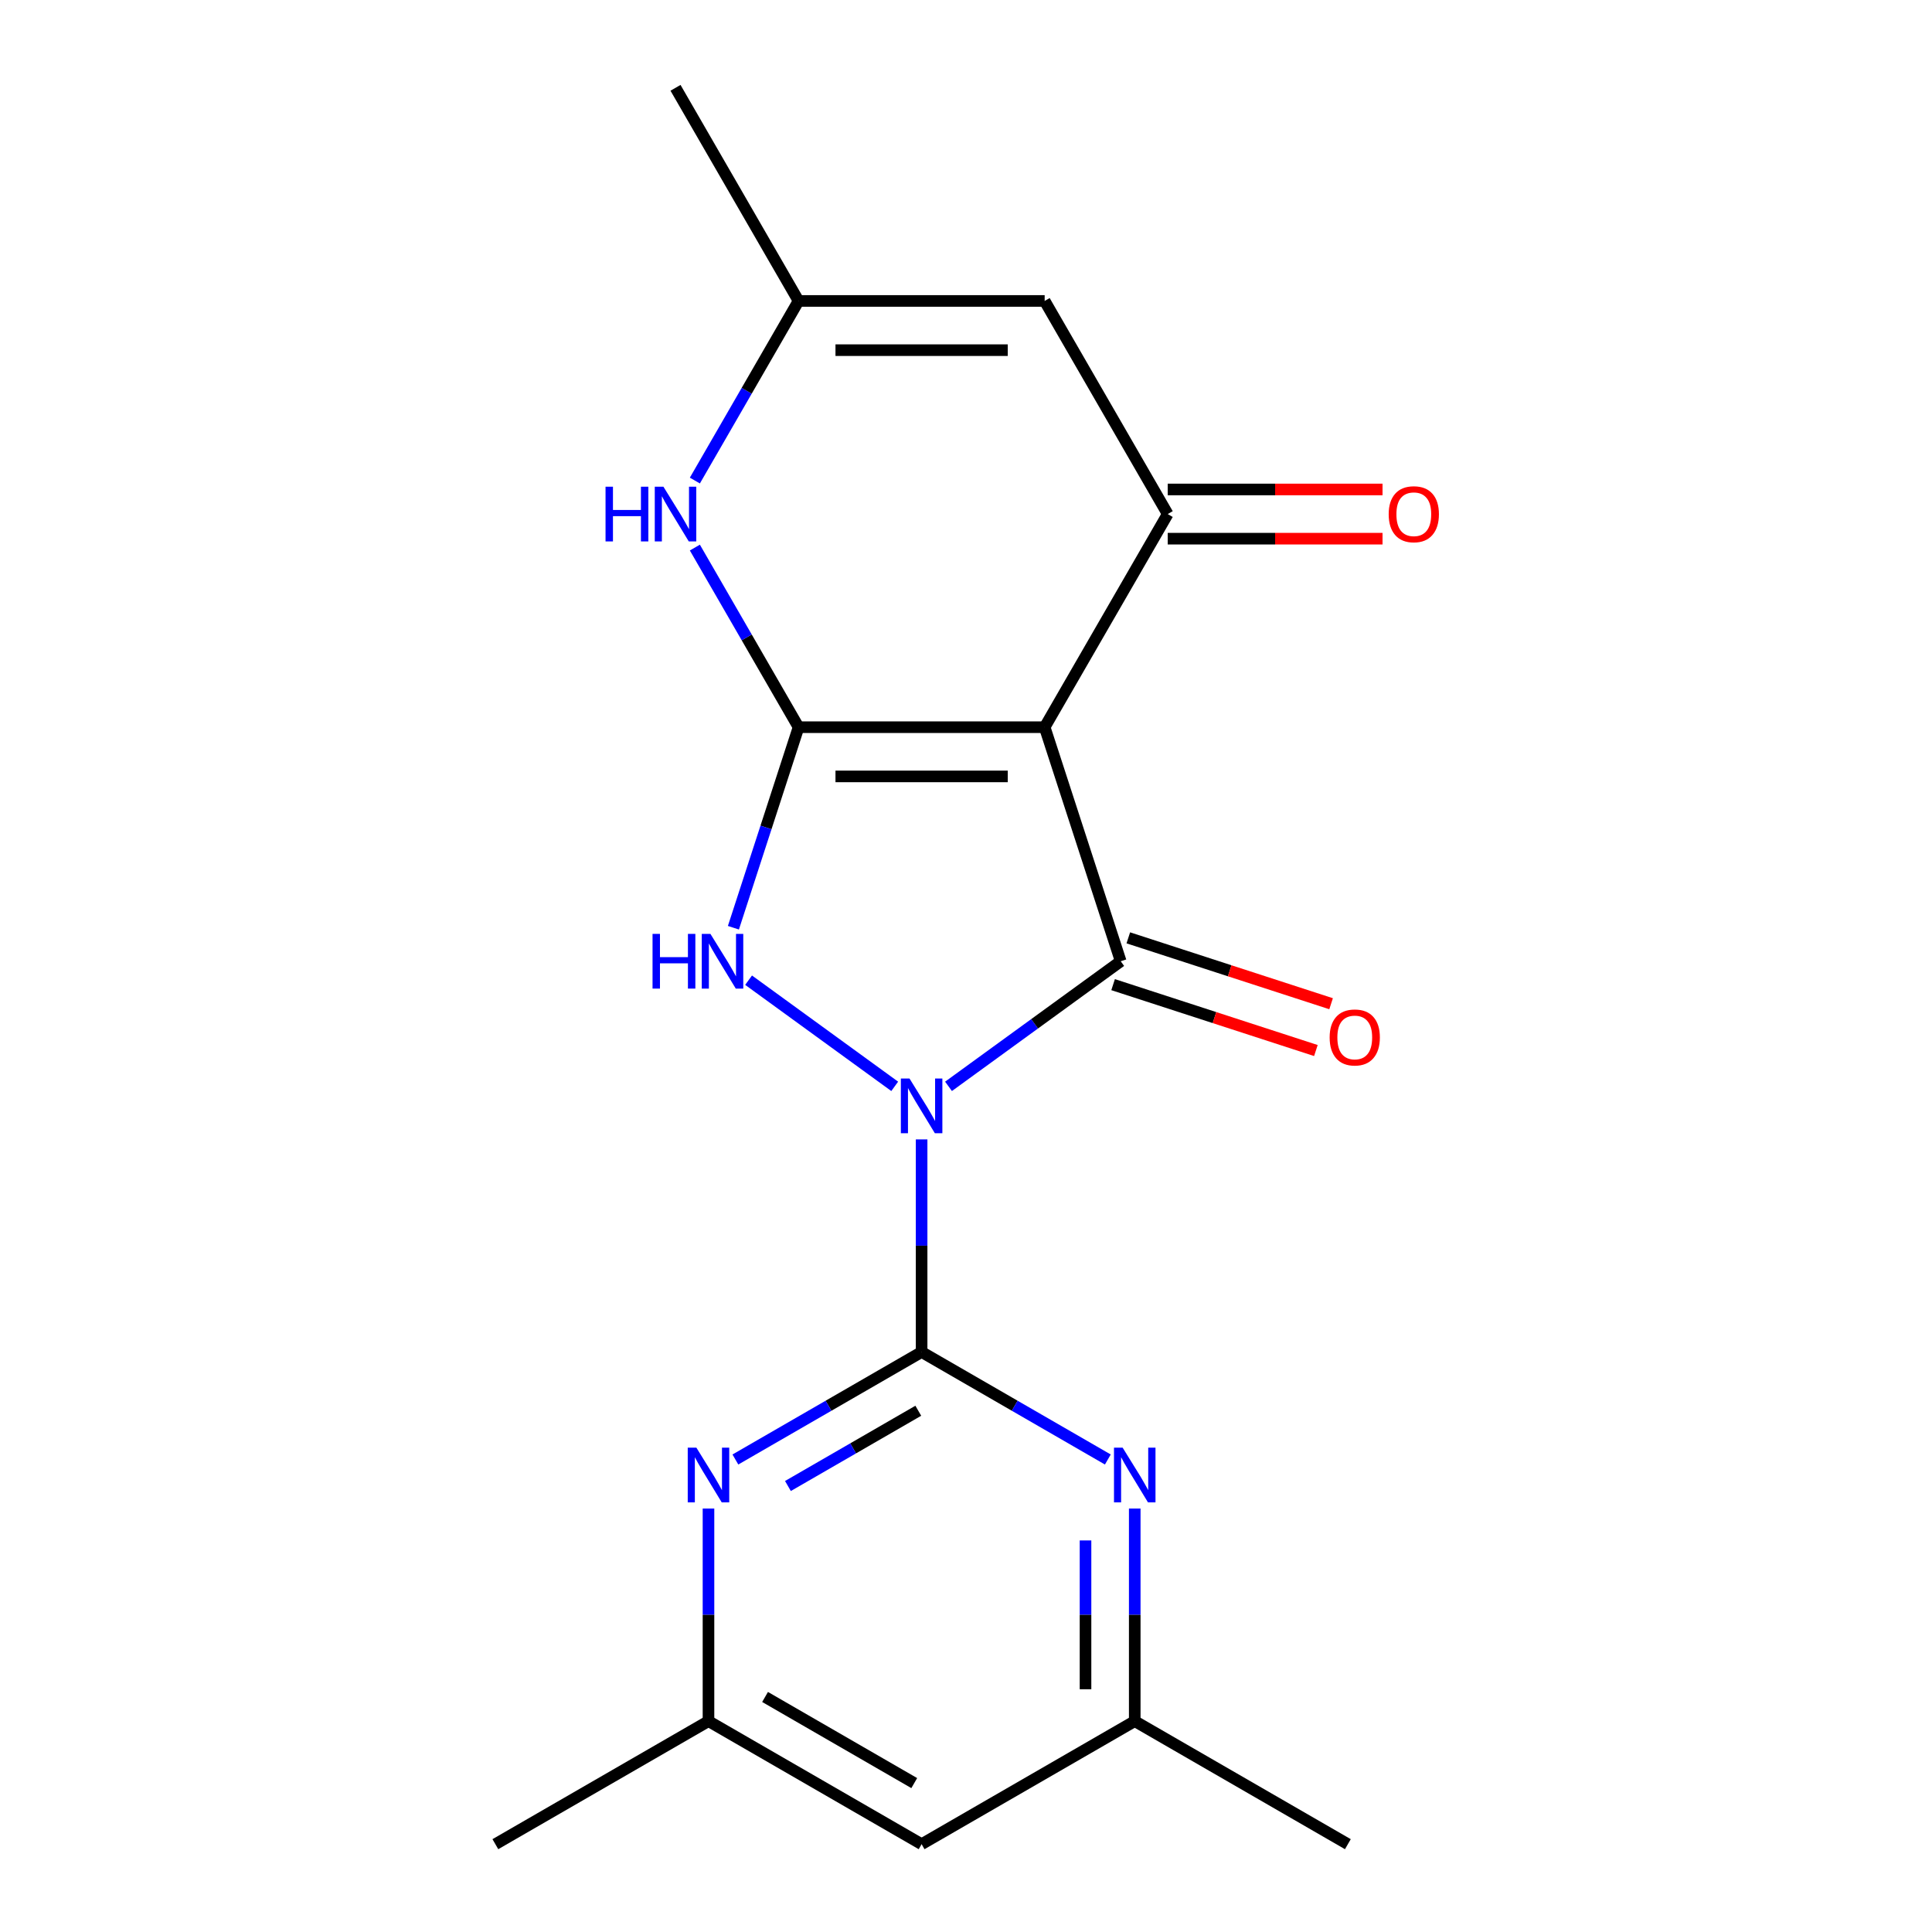 <?xml version='1.0' encoding='iso-8859-1'?>
<svg version='1.1' baseProfile='full'
              xmlns='http://www.w3.org/2000/svg'
                      xmlns:rdkit='http://www.rdkit.org/xml'
                      xmlns:xlink='http://www.w3.org/1999/xlink'
                  xml:space='preserve'
width='1000px' height='1000px' viewBox='0 0 1000 1000'>
<!-- END OF HEADER -->
<rect style='opacity:1.0;fill:#FFFFFF;stroke:none' width='1000' height='1000' x='0' y='0'> </rect>
<path class='bond-1' d='M 490.95,562.293 L 535.513,529.916' style='fill:none;fill-rule:evenodd;stroke:#0000FF;stroke-width:6px;stroke-linecap:butt;stroke-linejoin:miter;stroke-opacity:1' />
<path class='bond-1' d='M 535.513,529.916 L 580.077,497.538' style='fill:none;fill-rule:evenodd;stroke:#000000;stroke-width:6px;stroke-linecap:butt;stroke-linejoin:miter;stroke-opacity:1' />
<path class='bond-3' d='M 477.025,589.754 L 477.025,644.771' style='fill:none;fill-rule:evenodd;stroke:#0000FF;stroke-width:6px;stroke-linecap:butt;stroke-linejoin:miter;stroke-opacity:1' />
<path class='bond-3' d='M 477.025,644.771 L 477.025,699.788' style='fill:none;fill-rule:evenodd;stroke:#000000;stroke-width:6px;stroke-linecap:butt;stroke-linejoin:miter;stroke-opacity:1' />
<path class='bond-4' d='M 463.101,562.293 L 387.468,507.342' style='fill:none;fill-rule:evenodd;stroke:#0000FF;stroke-width:6px;stroke-linecap:butt;stroke-linejoin:miter;stroke-opacity:1' />
<path class='bond-0' d='M 540.715,376.394 L 580.077,497.538' style='fill:none;fill-rule:evenodd;stroke:#000000;stroke-width:6px;stroke-linecap:butt;stroke-linejoin:miter;stroke-opacity:1' />
<path class='bond-5' d='M 540.715,376.394 L 604.404,266.081' style='fill:none;fill-rule:evenodd;stroke:#000000;stroke-width:6px;stroke-linecap:butt;stroke-linejoin:miter;stroke-opacity:1' />
<path class='bond-19' d='M 540.715,376.394 L 413.336,376.394' style='fill:none;fill-rule:evenodd;stroke:#000000;stroke-width:6px;stroke-linecap:butt;stroke-linejoin:miter;stroke-opacity:1' />
<path class='bond-19' d='M 521.608,401.87 L 432.443,401.87' style='fill:none;fill-rule:evenodd;stroke:#000000;stroke-width:6px;stroke-linecap:butt;stroke-linejoin:miter;stroke-opacity:1' />
<path class='bond-11' d='M 576.141,509.653 L 628.621,526.704' style='fill:none;fill-rule:evenodd;stroke:#000000;stroke-width:6px;stroke-linecap:butt;stroke-linejoin:miter;stroke-opacity:1' />
<path class='bond-11' d='M 628.621,526.704 L 681.1,543.756' style='fill:none;fill-rule:evenodd;stroke:#FF0000;stroke-width:6px;stroke-linecap:butt;stroke-linejoin:miter;stroke-opacity:1' />
<path class='bond-11' d='M 584.013,485.424 L 636.493,502.476' style='fill:none;fill-rule:evenodd;stroke:#000000;stroke-width:6px;stroke-linecap:butt;stroke-linejoin:miter;stroke-opacity:1' />
<path class='bond-11' d='M 636.493,502.476 L 688.973,519.527' style='fill:none;fill-rule:evenodd;stroke:#FF0000;stroke-width:6px;stroke-linecap:butt;stroke-linejoin:miter;stroke-opacity:1' />
<path class='bond-2' d='M 413.336,376.394 L 396.473,428.294' style='fill:none;fill-rule:evenodd;stroke:#000000;stroke-width:6px;stroke-linecap:butt;stroke-linejoin:miter;stroke-opacity:1' />
<path class='bond-2' d='M 396.473,428.294 L 379.609,480.194' style='fill:none;fill-rule:evenodd;stroke:#0000FF;stroke-width:6px;stroke-linecap:butt;stroke-linejoin:miter;stroke-opacity:1' />
<path class='bond-6' d='M 413.336,376.394 L 386.498,329.91' style='fill:none;fill-rule:evenodd;stroke:#000000;stroke-width:6px;stroke-linecap:butt;stroke-linejoin:miter;stroke-opacity:1' />
<path class='bond-6' d='M 386.498,329.91 L 359.661,283.425' style='fill:none;fill-rule:evenodd;stroke:#0000FF;stroke-width:6px;stroke-linecap:butt;stroke-linejoin:miter;stroke-opacity:1' />
<path class='bond-7' d='M 477.025,699.788 L 428.831,727.613' style='fill:none;fill-rule:evenodd;stroke:#000000;stroke-width:6px;stroke-linecap:butt;stroke-linejoin:miter;stroke-opacity:1' />
<path class='bond-7' d='M 428.831,727.613 L 380.637,755.438' style='fill:none;fill-rule:evenodd;stroke:#0000FF;stroke-width:6px;stroke-linecap:butt;stroke-linejoin:miter;stroke-opacity:1' />
<path class='bond-7' d='M 475.305,730.198 L 441.569,749.676' style='fill:none;fill-rule:evenodd;stroke:#000000;stroke-width:6px;stroke-linecap:butt;stroke-linejoin:miter;stroke-opacity:1' />
<path class='bond-7' d='M 441.569,749.676 L 407.833,769.153' style='fill:none;fill-rule:evenodd;stroke:#0000FF;stroke-width:6px;stroke-linecap:butt;stroke-linejoin:miter;stroke-opacity:1' />
<path class='bond-8' d='M 477.025,699.788 L 525.22,727.613' style='fill:none;fill-rule:evenodd;stroke:#000000;stroke-width:6px;stroke-linecap:butt;stroke-linejoin:miter;stroke-opacity:1' />
<path class='bond-8' d='M 525.22,727.613 L 573.414,755.438' style='fill:none;fill-rule:evenodd;stroke:#0000FF;stroke-width:6px;stroke-linecap:butt;stroke-linejoin:miter;stroke-opacity:1' />
<path class='bond-9' d='M 604.404,266.081 L 540.715,155.768' style='fill:none;fill-rule:evenodd;stroke:#000000;stroke-width:6px;stroke-linecap:butt;stroke-linejoin:miter;stroke-opacity:1' />
<path class='bond-14' d='M 604.404,278.819 L 660.001,278.819' style='fill:none;fill-rule:evenodd;stroke:#000000;stroke-width:6px;stroke-linecap:butt;stroke-linejoin:miter;stroke-opacity:1' />
<path class='bond-14' d='M 660.001,278.819 L 715.598,278.819' style='fill:none;fill-rule:evenodd;stroke:#FF0000;stroke-width:6px;stroke-linecap:butt;stroke-linejoin:miter;stroke-opacity:1' />
<path class='bond-14' d='M 604.404,253.343 L 660.001,253.343' style='fill:none;fill-rule:evenodd;stroke:#000000;stroke-width:6px;stroke-linecap:butt;stroke-linejoin:miter;stroke-opacity:1' />
<path class='bond-14' d='M 660.001,253.343 L 715.598,253.343' style='fill:none;fill-rule:evenodd;stroke:#FF0000;stroke-width:6px;stroke-linecap:butt;stroke-linejoin:miter;stroke-opacity:1' />
<path class='bond-10' d='M 359.661,248.736 L 386.498,202.252' style='fill:none;fill-rule:evenodd;stroke:#0000FF;stroke-width:6px;stroke-linecap:butt;stroke-linejoin:miter;stroke-opacity:1' />
<path class='bond-10' d='M 386.498,202.252 L 413.336,155.768' style='fill:none;fill-rule:evenodd;stroke:#000000;stroke-width:6px;stroke-linecap:butt;stroke-linejoin:miter;stroke-opacity:1' />
<path class='bond-13' d='M 366.712,780.822 L 366.712,835.839' style='fill:none;fill-rule:evenodd;stroke:#0000FF;stroke-width:6px;stroke-linecap:butt;stroke-linejoin:miter;stroke-opacity:1' />
<path class='bond-13' d='M 366.712,835.839 L 366.712,890.856' style='fill:none;fill-rule:evenodd;stroke:#000000;stroke-width:6px;stroke-linecap:butt;stroke-linejoin:miter;stroke-opacity:1' />
<path class='bond-12' d='M 587.339,780.822 L 587.339,835.839' style='fill:none;fill-rule:evenodd;stroke:#0000FF;stroke-width:6px;stroke-linecap:butt;stroke-linejoin:miter;stroke-opacity:1' />
<path class='bond-12' d='M 587.339,835.839 L 587.339,890.856' style='fill:none;fill-rule:evenodd;stroke:#000000;stroke-width:6px;stroke-linecap:butt;stroke-linejoin:miter;stroke-opacity:1' />
<path class='bond-12' d='M 561.863,797.327 L 561.863,835.839' style='fill:none;fill-rule:evenodd;stroke:#0000FF;stroke-width:6px;stroke-linecap:butt;stroke-linejoin:miter;stroke-opacity:1' />
<path class='bond-12' d='M 561.863,835.839 L 561.863,874.351' style='fill:none;fill-rule:evenodd;stroke:#000000;stroke-width:6px;stroke-linecap:butt;stroke-linejoin:miter;stroke-opacity:1' />
<path class='bond-20' d='M 540.715,155.768 L 413.336,155.768' style='fill:none;fill-rule:evenodd;stroke:#000000;stroke-width:6px;stroke-linecap:butt;stroke-linejoin:miter;stroke-opacity:1' />
<path class='bond-20' d='M 521.608,181.243 L 432.443,181.243' style='fill:none;fill-rule:evenodd;stroke:#000000;stroke-width:6px;stroke-linecap:butt;stroke-linejoin:miter;stroke-opacity:1' />
<path class='bond-16' d='M 413.336,155.768 L 349.647,45.455' style='fill:none;fill-rule:evenodd;stroke:#000000;stroke-width:6px;stroke-linecap:butt;stroke-linejoin:miter;stroke-opacity:1' />
<path class='bond-15' d='M 587.339,890.856 L 477.025,954.545' style='fill:none;fill-rule:evenodd;stroke:#000000;stroke-width:6px;stroke-linecap:butt;stroke-linejoin:miter;stroke-opacity:1' />
<path class='bond-17' d='M 587.339,890.856 L 697.652,954.545' style='fill:none;fill-rule:evenodd;stroke:#000000;stroke-width:6px;stroke-linecap:butt;stroke-linejoin:miter;stroke-opacity:1' />
<path class='bond-18' d='M 366.712,890.856 L 256.399,954.545' style='fill:none;fill-rule:evenodd;stroke:#000000;stroke-width:6px;stroke-linecap:butt;stroke-linejoin:miter;stroke-opacity:1' />
<path class='bond-21' d='M 366.712,890.856 L 477.025,954.545' style='fill:none;fill-rule:evenodd;stroke:#000000;stroke-width:6px;stroke-linecap:butt;stroke-linejoin:miter;stroke-opacity:1' />
<path class='bond-21' d='M 395.997,878.347 L 473.216,922.929' style='fill:none;fill-rule:evenodd;stroke:#000000;stroke-width:6px;stroke-linecap:butt;stroke-linejoin:miter;stroke-opacity:1' />
<path  class='atom-0' d='M 470.765 558.25
L 480.045 573.25
Q 480.965 574.73, 482.445 577.41
Q 483.925 580.09, 484.005 580.25
L 484.005 558.25
L 487.765 558.25
L 487.765 586.57
L 483.885 586.57
L 473.925 570.17
Q 472.765 568.25, 471.525 566.05
Q 470.325 563.85, 469.965 563.17
L 469.965 586.57
L 466.285 586.57
L 466.285 558.25
L 470.765 558.25
' fill='#0000FF'/>
<path  class='atom-5' d='M 337.754 483.378
L 341.594 483.378
L 341.594 495.418
L 356.074 495.418
L 356.074 483.378
L 359.914 483.378
L 359.914 511.698
L 356.074 511.698
L 356.074 498.618
L 341.594 498.618
L 341.594 511.698
L 337.754 511.698
L 337.754 483.378
' fill='#0000FF'/>
<path  class='atom-5' d='M 367.714 483.378
L 376.994 498.378
Q 377.914 499.858, 379.394 502.538
Q 380.874 505.218, 380.954 505.378
L 380.954 483.378
L 384.714 483.378
L 384.714 511.698
L 380.834 511.698
L 370.874 495.298
Q 369.714 493.378, 368.474 491.178
Q 367.274 488.978, 366.914 488.298
L 366.914 511.698
L 363.234 511.698
L 363.234 483.378
L 367.714 483.378
' fill='#0000FF'/>
<path  class='atom-7' d='M 313.427 251.921
L 317.267 251.921
L 317.267 263.961
L 331.747 263.961
L 331.747 251.921
L 335.587 251.921
L 335.587 280.241
L 331.747 280.241
L 331.747 267.161
L 317.267 267.161
L 317.267 280.241
L 313.427 280.241
L 313.427 251.921
' fill='#0000FF'/>
<path  class='atom-7' d='M 343.387 251.921
L 352.667 266.921
Q 353.587 268.401, 355.067 271.081
Q 356.547 273.761, 356.627 273.921
L 356.627 251.921
L 360.387 251.921
L 360.387 280.241
L 356.507 280.241
L 346.547 263.841
Q 345.387 261.921, 344.147 259.721
Q 342.947 257.521, 342.587 256.841
L 342.587 280.241
L 338.907 280.241
L 338.907 251.921
L 343.387 251.921
' fill='#0000FF'/>
<path  class='atom-8' d='M 360.452 749.317
L 369.732 764.317
Q 370.652 765.797, 372.132 768.477
Q 373.612 771.157, 373.692 771.317
L 373.692 749.317
L 377.452 749.317
L 377.452 777.637
L 373.572 777.637
L 363.612 761.237
Q 362.452 759.317, 361.212 757.117
Q 360.012 754.917, 359.652 754.237
L 359.652 777.637
L 355.972 777.637
L 355.972 749.317
L 360.452 749.317
' fill='#0000FF'/>
<path  class='atom-9' d='M 581.079 749.317
L 590.359 764.317
Q 591.279 765.797, 592.759 768.477
Q 594.239 771.157, 594.319 771.317
L 594.319 749.317
L 598.079 749.317
L 598.079 777.637
L 594.199 777.637
L 584.239 761.237
Q 583.079 759.317, 581.839 757.117
Q 580.639 754.917, 580.279 754.237
L 580.279 777.637
L 576.599 777.637
L 576.599 749.317
L 581.079 749.317
' fill='#0000FF'/>
<path  class='atom-12' d='M 688.221 536.98
Q 688.221 530.18, 691.581 526.38
Q 694.941 522.58, 701.221 522.58
Q 707.501 522.58, 710.861 526.38
Q 714.221 530.18, 714.221 536.98
Q 714.221 543.86, 710.821 547.78
Q 707.421 551.66, 701.221 551.66
Q 694.981 551.66, 691.581 547.78
Q 688.221 543.9, 688.221 536.98
M 701.221 548.46
Q 705.541 548.46, 707.861 545.58
Q 710.221 542.66, 710.221 536.98
Q 710.221 531.42, 707.861 528.62
Q 705.541 525.78, 701.221 525.78
Q 696.901 525.78, 694.541 528.58
Q 692.221 531.38, 692.221 536.98
Q 692.221 542.7, 694.541 545.58
Q 696.901 548.46, 701.221 548.46
' fill='#FF0000'/>
<path  class='atom-15' d='M 718.783 266.161
Q 718.783 259.361, 722.143 255.561
Q 725.503 251.761, 731.783 251.761
Q 738.063 251.761, 741.423 255.561
Q 744.783 259.361, 744.783 266.161
Q 744.783 273.041, 741.383 276.961
Q 737.983 280.841, 731.783 280.841
Q 725.543 280.841, 722.143 276.961
Q 718.783 273.081, 718.783 266.161
M 731.783 277.641
Q 736.103 277.641, 738.423 274.761
Q 740.783 271.841, 740.783 266.161
Q 740.783 260.601, 738.423 257.801
Q 736.103 254.961, 731.783 254.961
Q 727.463 254.961, 725.103 257.761
Q 722.783 260.561, 722.783 266.161
Q 722.783 271.881, 725.103 274.761
Q 727.463 277.641, 731.783 277.641
' fill='#FF0000'/>
</svg>
